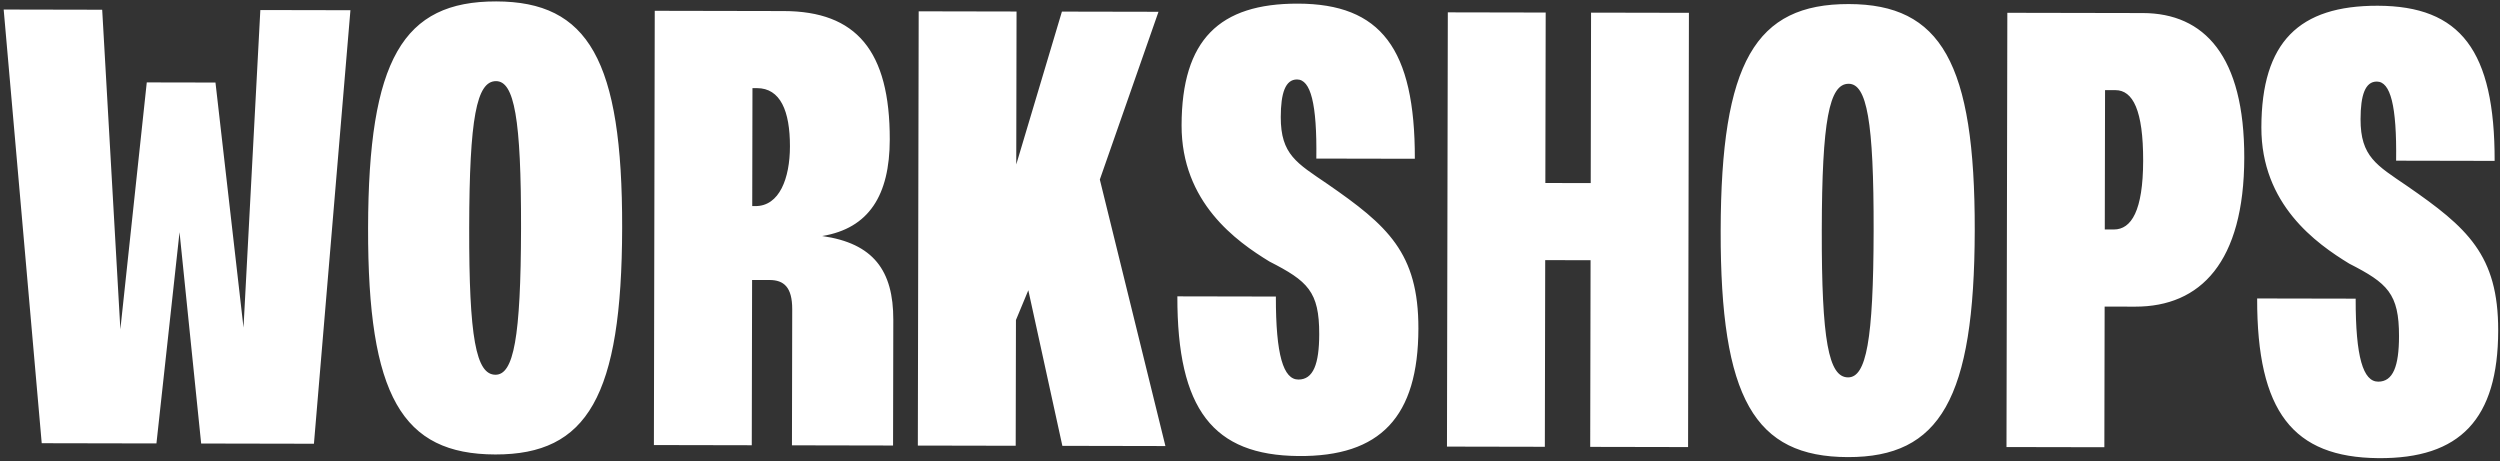 <svg width="867" height="160" viewBox="0 0 867 160" fill="none" xmlns="http://www.w3.org/2000/svg">
<rect x="0" y="0" width="867" height="160" fill="#333333" stroke="none"/>
<path d="M1.275 3.307L35.44 3.374L41.742 114.198L50.9 28.578L74.726 28.625L84.45 113.607L90.284 3.481L121.527 3.542L108.872 153.889L69.762 153.813L62.262 80.523L54.252 153.783L14.468 153.705L1.275 3.307ZM171.778 157.608C139.411 157.545 127.537 137.292 127.651 79.077C127.765 20.636 139.717 0.43 172.084 0.493C204.002 0.556 215.875 20.808 215.762 79.024C215.648 137.464 203.695 157.67 171.778 157.608ZM162.716 78.92C162.641 117.131 165.089 129.948 171.832 129.961C178.125 129.974 180.623 117.166 180.697 79.18C180.771 40.969 178.324 28.152 172.03 28.14C165.287 28.127 162.79 40.934 162.716 78.92ZM271.796 3.835C296.97 3.884 308.631 17.618 308.571 48.411C308.533 67.742 301.318 79.191 285.13 81.856C302.882 84.364 309.831 93.817 309.798 110.9L309.713 154.506L274.649 154.437L274.741 107.235C274.756 99.593 271.838 97.115 266.893 97.105L260.825 97.094L260.713 154.41L226.772 154.344L227.066 3.747L271.796 3.835ZM260.875 71.47L261.998 71.472C270.315 71.488 273.93 61.83 273.952 50.816C273.976 38.454 270.62 30.58 262.528 30.564L260.954 30.561L260.875 71.47ZM318.305 154.522L318.599 3.926L352.539 3.992L352.436 57.038L368.273 4.023L401.764 4.088L381.421 62.264L404.168 154.69L368.429 154.62L356.621 100.652L352.331 110.983L352.245 154.589L318.305 154.522ZM450.232 158.151C420.787 157.869 408.231 142.111 408.308 102.776L442.473 102.842C442.433 123.297 445.114 131.618 450.284 131.628C455.453 131.638 457.487 126.248 457.507 115.908C457.536 101.074 453.497 97.469 440.249 90.7C428.799 83.71 409.72 70.187 409.772 43.439C409.83 13.769 422.891 1.207 450.088 1.26C478.859 1.317 490.742 16.849 490.667 55.06L456.502 54.993C456.764 35.888 454.533 27.567 449.812 27.558C445.766 27.55 444.184 32.267 444.168 40.584C444.142 53.621 449.756 56.554 460.306 63.767C481.182 78.193 491.952 87.654 491.901 113.953C491.841 144.521 478.777 158.432 450.232 158.151ZM551.484 154.977L551.61 90.243L535.876 90.213L535.75 154.947L501.809 154.88L502.103 4.284L536.044 4.35L535.928 63.465L551.662 63.496L551.778 4.381L585.718 4.447L585.424 155.044L551.484 154.977ZM640.855 158.523C608.488 158.46 596.615 138.207 596.728 79.992C596.842 21.551 608.795 1.345 641.162 1.408C673.079 1.471 684.952 21.723 684.839 79.939C684.725 138.379 672.773 158.586 640.855 158.523ZM631.793 79.835C631.718 118.047 634.166 130.863 640.909 130.876C647.203 130.889 649.7 118.082 649.774 80.095C649.849 41.884 647.401 29.067 641.108 29.055C634.365 29.042 631.867 41.849 631.793 79.835ZM743.121 4.529C764.474 4.571 778.381 19.433 778.312 54.722C778.242 90.91 763.152 106.39 740.45 106.346L729.886 106.325L729.791 155.1L695.85 155.034L696.144 4.438L743.121 4.529ZM729.938 79.577L733.085 79.584C739.154 79.595 743.212 73.085 743.246 55.778C743.28 38.245 739.697 31.27 733.629 31.259L730.032 31.252L729.938 79.577ZM824.704 158.882C795.259 158.6 782.703 142.841 782.779 103.506L816.945 103.573C816.905 124.027 819.586 132.349 824.755 132.359C829.925 132.369 831.959 126.978 831.979 116.639C832.008 101.804 827.969 98.2 814.721 91.431C803.271 84.441 784.192 70.917 784.244 44.169C784.302 14.5 797.363 1.938 824.56 1.991C853.331 2.047 865.213 17.579 865.139 55.791L830.974 55.724C831.236 36.619 829.004 28.298 824.284 28.289C820.238 28.281 818.656 32.998 818.639 41.315C818.614 54.351 824.228 57.284 834.778 64.497C855.653 78.924 866.424 88.385 866.373 114.683C866.313 145.252 853.249 159.162 824.704 158.882Z" fill="white"/>
</svg>
